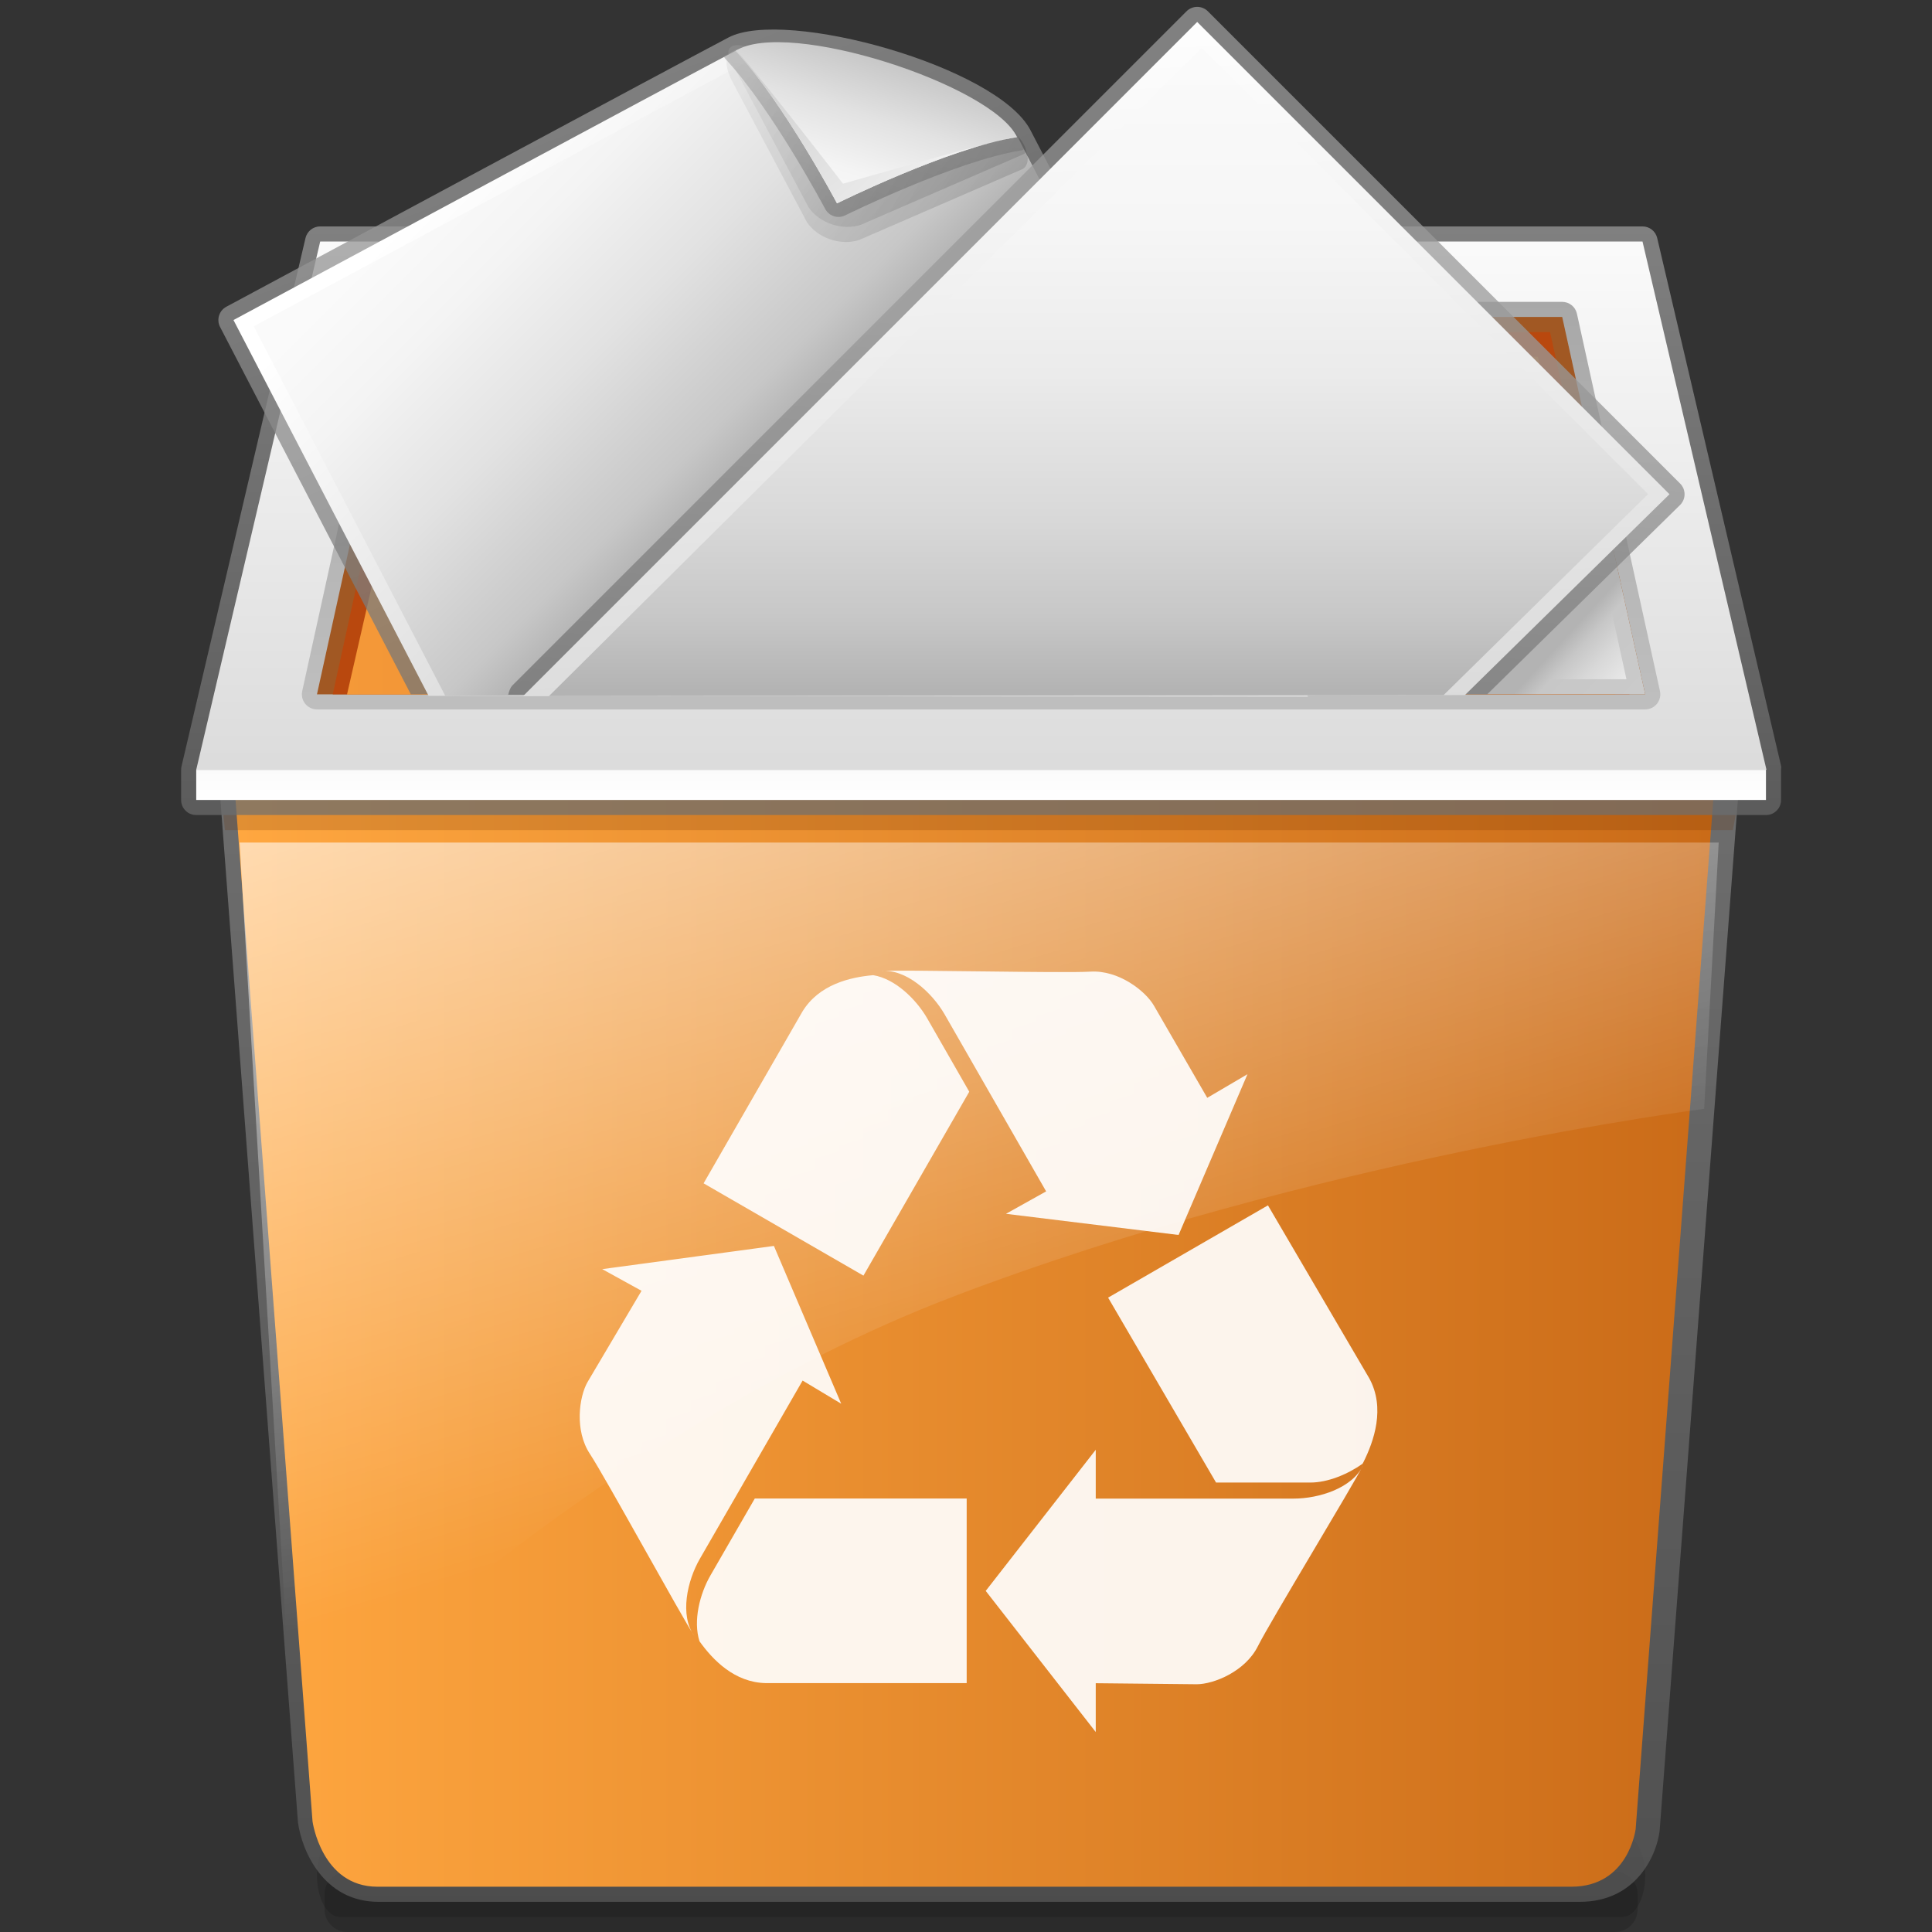 <?xml version="1.0" encoding="UTF-8" standalone="no"?>
<svg
   xmlns:dc="http://purl.org/dc/elements/1.1/"
   xmlns:cc="http://web.resource.org/cc/"
   xmlns:rdf="http://www.w3.org/1999/02/22-rdf-syntax-ns#"
   xmlns:svg="http://www.w3.org/2000/svg"
   xmlns="http://www.w3.org/2000/svg"
   xmlns:xlink="http://www.w3.org/1999/xlink"
   xmlns:sodipodi="http://sodipodi.sourceforge.net/DTD/sodipodi-0.dtd"
   xmlns:inkscape="http://www.inkscape.org/namespaces/inkscape"
   version="1.1"
   width="128"
   height="128"
   viewBox="0 0 128 128"
   style="overflow:visible;enable-background:new 0 0 128 128;"
   xml:space="preserve"
   id="svg2"
   sodipodi:version="0.32"
   inkscape:version="0.45.1"
   sodipodi:docname="user-trash-full.svg"
   sodipodi:docbase="/home/rose/Bureau/HumanElephant-Savane-02/scalable/status"
   inkscape:output_extension="org.inkscape.output.svg.inkscape"><rect x="0" y="0" width="128" height="128" fill="#333333" stroke="none"/><defs
   id="defs241"><linearGradient
     id="linearGradient5866"><stop
       id="stop5868"
       offset="0"
       style="stop-color:#ffffff;stop-opacity:0.615;" /><stop
       id="stop5870"
       offset="1"
       style="stop-color:#ffffff;stop-opacity:0;" /></linearGradient><linearGradient
     id="linearGradient2865"><stop
       style="stop-color:#ffa740;stop-opacity:1;"
       offset="0"
       id="stop2867" /><stop
       style="stop-color:#ca6b18;stop-opacity:1"
       offset="1"
       id="stop2869" /></linearGradient><linearGradient
     x1="0"
     y1="0"
     x2="1"
     y2="0"
     id="linearGradient632"
     gradientUnits="objectBoundingBox"
     spreadMethod="pad"><stop
       style="stop-color:#ffb700;stop-opacity:1;"
       offset="0"
       id="stop633" /><stop
       style="stop-color:#ffd58f;stop-opacity:0;"
       offset="1"
       id="stop634" /></linearGradient><linearGradient
     inkscape:collect="always"
     xlink:href="#linearGradient5866"
     id="linearGradient3525"
     x1="47.953"
     y1="46.969"
     x2="56.315"
     y2="85.338"
     gradientUnits="userSpaceOnUse"
     gradientTransform="matrix(1,0,0,1.391,0,-21.799)" /><linearGradient
     inkscape:collect="always"
     xlink:href="#linearGradient2865"
     id="linearGradient6448"
     x1="22.989"
     y1="34.5"
     x2="107.011"
     y2="34.5"
     gradientUnits="userSpaceOnUse" /><linearGradient
     inkscape:collect="always"
     xlink:href="#linearGradient2865"
     id="linearGradient3393"
     x1="15.592"
     y1="88.909"
     x2="113.522"
     y2="88.909"
     gradientUnits="userSpaceOnUse" /></defs><sodipodi:namedview
   inkscape:window-height="641"
   inkscape:window-width="910"
   inkscape:pageshadow="2"
   inkscape:pageopacity="0.0"
   guidetolerance="10.0"
   gridtolerance="10.0"
   objecttolerance="10.0"
   borderopacity="1.0"
   bordercolor="#666666"
   pagecolor="#ffffff"
   id="base"
   inkscape:zoom="3.1796875"
   inkscape:cx="64"
   inkscape:cy="64"
   inkscape:window-x="5"
   inkscape:window-y="86"
   inkscape:current-layer="svg2" />
<path
   style="opacity:0.15;"
   d="M109,124.271c0,1.5-0.675,2.729-1.5,2.729h-85c-0.825,0-1.5-1.229-1.5-2.729l0,0  c0-1.502,0.675-2.73,1.5-2.73h85C108.325,121.541,109,122.77,109,124.271L109,124.271z"
   id="path4" />
<path
   style="opacity:0.15;"
   d="M108.498,126.5c0,0.825-0.675,1.5-1.5,1.5H23.002c-0.825,0-1.5-0.675-1.5-1.5v-1  c0-0.825,0.675-1.5,1.5-1.5h83.996c0.825,0,1.5,0.675,1.5,1.5V126.5z"
   id="path6" />
<linearGradient
   id="XMLID_23_"
   gradientUnits="userSpaceOnUse"
   x1="64.871"
   y1="52.75"
   x2="64.871"
   y2="127.5">
	<stop
   offset="0"
   style="stop-color:#808080"
   id="stop9" />
	<stop
   offset="1"
   style="stop-color:#595959"
   id="stop11" />
</linearGradient>
<path
   style="opacity:0.75;fill:url(#XMLID_23_);"
   d="M15.592,51.819c-0.278,0-0.544,0.116-0.733,0.32s-0.285,0.478-0.264,0.755  l5.146,67.848c0.253,1.858,1.683,5.258,5.326,5.258h79.606c3.728,0,5.086-3.081,5.283-4.71c0.004-0.045,5.19-68.396,5.19-68.396  c0.021-0.277-0.074-0.551-0.264-0.755s-0.455-0.32-0.733-0.32H15.592z"
   id="path13" />
<linearGradient
   id="XMLID_24_"
   gradientUnits="userSpaceOnUse"
   x1="61.429"
   y1="56.568"
   x2="75.179"
   y2="125.569"
   gradientTransform="matrix(0.994,0,0,1,9.9506418e-2,0)">
	<stop
   offset="0"
   style="stop-color:#E06005"
   id="stop16" />
	<stop
   offset="0.497"
   style="stop-color:#EB7302"
   id="stop18" />
	<stop
   offset="0.994"
   style="stop-color:#F38200"
   id="stop20" />
</linearGradient>
<path
   style="fill:url(#linearGradient3393);fill-opacity:1.0;opacity:1"
   d="M 108.368,121.17 L 113.522,52.819 L 15.592,52.819 L 20.705,120.667 C 20.705,120.667 21.296,125 25.007,125 C 27.589,125 100.966,125 104.104,125 C 107.907,125 108.368,121.17 108.368,121.17 z "
   id="path22" />
<linearGradient
   id="XMLID_25_"
   gradientUnits="userSpaceOnUse"
   x1="16.5"
   y1="77.16"
   x2="121.999"
   y2="77.16"
   xlink:href="#linearGradient632">
	<stop
   offset="0"
   style="stop-color:#F79A56"
   id="stop25" />
	<stop
   offset="0.302"
   style="stop-color:#F68E43"
   id="stop27" />
	<stop
   offset="0.912"
   style="stop-color:#F57011"
   id="stop29" />
	<stop
   offset="0.994"
   style="stop-color:#F56C0A"
   id="stop31" />
</linearGradient>
<path
   style="opacity:1;fill:url(#linearGradient3525);fill-opacity:1.0"
   d="M 63.123,85.914 C 87.001,76.79 112.905,73.463 112.905,73.463 L 113.868,55.82 L 15.874,55.82 L 19.371,115.17 C 19.371,115.169 39.245,95.036 63.123,85.914 z "
   id="path33" />
<linearGradient
   id="XMLID_26_"
   gradientUnits="userSpaceOnUse"
   x1="65.007"
   y1="15.229"
   x2="65.007"
   y2="56.035">
	<stop
   offset="0"
   style="stop-color:#999999"
   id="stop36" />
	<stop
   offset="1"
   style="stop-color:#666666"
   id="stop38" />
</linearGradient>
<path
   style="opacity:0.75;fill:url(#XMLID_26_);"
   d="M21.214,15c-0.464,0-0.867,0.319-0.974,0.771l-8.214,35  C12.009,50.847,12,50.923,12,51v2c0,0.553,0.447,1,1,1h104c0.553,0,1-0.447,1-1v-2c0-0.077,0.025-0.153,0.008-0.229l-8.214-35  c-0.106-0.452-0.51-0.771-0.974-0.771H21.214z"
   id="path40" />
<linearGradient
   id="XMLID_27_"
   gradientUnits="userSpaceOnUse"
   x1="65.018"
   y1="15.271"
   x2="65.018"
   y2="53.87">
	<stop
   offset="0"
   style="stop-color:#FBFBFB"
   id="stop43" />
	<stop
   offset="1"
   style="stop-color:#D9D9D9"
   id="stop45" />
</linearGradient>
<polygon
   style="fill:url(#XMLID_27_);"
   points="108.82,16 21.214,16 13,51 117.034,51 "
   id="polygon47" />
<linearGradient
   id="XMLID_28_"
   gradientUnits="userSpaceOnUse"
   x1="65"
   y1="47.625"
   x2="65"
   y2="17.375">
	<stop
   offset="0"
   style="stop-color:#BFBFBF"
   id="stop50" />
	<stop
   offset="1"
   style="stop-color:#A6A6A6"
   id="stop52" />
</linearGradient>
<path
   style="fill:url(#XMLID_28_);"
   d="M26.499,20c-0.47,0-0.876,0.326-0.977,0.785l-5.499,25c-0.065,0.296,0.008,0.605,0.197,0.842  C20.41,46.862,20.697,47,21,47h88c0.303,0,0.59-0.138,0.779-0.373c0.189-0.236,0.263-0.546,0.197-0.842l-5.5-25  C104.376,20.326,103.97,20,103.5,20H26.499z"
   id="path54" />
<polygon
   style="fill:#A15823;"
   points="109,46 21,46 26.499,21 103.5,21 "
   id="polygon56" />
<linearGradient
   id="XMLID_29_"
   gradientUnits="userSpaceOnUse"
   x1="65"
   y1="52.957"
   x2="65"
   y2="17.479">
	<stop
   offset="0"
   style="stop-color:#D16213"
   id="stop59" />
	<stop
   offset="0.497"
   style="stop-color:#E47408"
   id="stop61" />
	<stop
   offset="0.994"
   style="stop-color:#F38200"
   id="stop63" />
</linearGradient>
<polygon
   style="fill:#b9480e;fill-opacity:1"
   points="27.303,22 22.045,46 107.955,46 102.696,22 "
   id="polygon65" />
<linearGradient
   id="XMLID_30_"
   gradientUnits="userSpaceOnUse"
   x1="44.234"
   y1="51.892"
   x2="73.067"
   y2="30.392">
	<stop
   offset="0"
   style="stop-color:#E6711C"
   id="stop68" />
	<stop
   offset="0.108"
   style="stop-color:#E87C2F"
   id="stop70" />
	<stop
   offset="0.271"
   style="stop-color:#EA8944"
   id="stop72" />
	<stop
   offset="0.454"
   style="stop-color:#EB9252"
   id="stop74" />
	<stop
   offset="0.668"
   style="stop-color:#EC975B"
   id="stop76" />
	<stop
   offset="0.994"
   style="stop-color:#EC995E"
   id="stop78" />
</linearGradient>
<polygon
   style="opacity:0.85;fill:url(#linearGradient6448);fill-opacity:1.0"
   points="28.107,23 22.989,46 107.011,46 101.892,23 28.107,23 "
   id="polygon80"
   transform="matrix(1,0,0,0.973,0,1.258)" />
<linearGradient
   id="XMLID_31_"
   gradientUnits="userSpaceOnUse"
   x1="38.608"
   y1="103.797"
   x2="104.608"
   y2="125.047"
   xlink:href="#linearGradient632">
	<stop
   offset="0.011"
   style="stop-color:#F07800"
   id="stop83" />
	<stop
   offset="0.041"
   style="stop-color:#F07A03"
   id="stop85" />
	<stop
   offset="0.443"
   style="stop-color:#F48F24"
   id="stop87" />
	<stop
   offset="0.777"
   style="stop-color:#F69C39"
   id="stop89" />
	<stop
   offset="1"
   style="stop-color:#F7A140"
   id="stop91" />
</linearGradient>

<linearGradient
   id="XMLID_32_"
   gradientUnits="userSpaceOnUse"
   x1="65"
   y1="50.959"
   x2="65"
   y2="53.164">
	<stop
   offset="0"
   style="stop-color:#FBFBFB"
   id="stop96" />
	<stop
   offset="1"
   style="stop-color:#FFFFFF"
   id="stop98" />
</linearGradient>
<rect
   x="13"
   y="51"
   style="fill:url(#XMLID_32_);"
   width="104"
   height="2"
   id="rect100" />
<polygon
   style="opacity:0.2;fill:#6B2E03;"
   points="114.801,55 14.9,55 14.801,54 115,54 "
   id="polygon102" />
<path
   style="fill:#FFFFFF;opacity:0.912"
   d="M45.998,108.387c-0.86-1.304-5.883-10.495-6.915-12.062c-1.034-1.564-0.712-3.8-0.152-4.769  l3.572-6.037l-2.604-1.436l11.374-1.537l4.459,10.454l-2.557-1.534l-6.808,11.809C45.53,104.728,45.017,107.013,45.998,108.387z"
   id="path104" />
<path
   style="fill:#FFFFFF;opacity:0.912"
   d="M50.007,99.28l-2.938,5.095c-0.701,1.215-1.162,3.007-0.724,4.366c0.892,1.25,2.33,2.727,4.385,2.769  h13.315V99.28H50.007z"
   id="path106" />
<path
   style="fill:#FFFFFF;opacity:0.912"
   d="M90.324,97.051c-0.699,1.397-6.149,10.342-6.988,12.018c-0.838,1.678-2.935,2.517-4.053,2.517  l-6.687-0.069v3.235l-7.29-9.351l7.29-9.35v3.235h13.114C87.389,99.286,89.625,98.588,90.324,97.051z"
   id="path108" />
<path
   style="fill:#FFFFFF;opacity:0.912"
   d="M58.344,64.33c1.56-0.093,12.031,0.156,13.902,0.043c1.872-0.112,3.646,1.284,4.205,2.253  l3.532,6.108l2.666-1.566L78.084,81.82l-11.436-1.402l2.661-1.486l-6.723-11.725C61.748,65.755,60.025,64.167,58.344,64.33z"
   id="path110" />
<path
   style="fill:#FFFFFF;opacity:0.912"
   d="M57.851,64.608c-1.54,0.133-3.605,0.622-4.695,2.422l-6.541,11.369l10.59,6.115l7.011-12.185  l-2.794-4.873C60.694,66.199,59.304,64.843,57.851,64.608z"
   id="path112" />
<path
   style="fill:#FFFFFF;opacity:0.912"
   d="M86.811,98.223c1.152,0,2.457-0.538,3.457-1.241l0.057-0.098c0.699-1.397,1.475-3.601,0.389-5.574  l-6.709-11.452l-10.59,6.114l7.152,12.251H86.811z"
   id="path114" />
<linearGradient
   id="last_1_"
   gradientUnits="userSpaceOnUse"
   x1="103.139"
   y1="42.848"
   x2="110.639"
   y2="49.723">
	<stop
   offset="0"
   style="stop-color:#B3B3B3"
   id="stop117" />
	<stop
   offset="0.118"
   style="stop-color:#C7C7C7"
   id="stop119" />
	<stop
   offset="0.24"
   style="stop-color:#C8C8C8"
   id="stop121" />
	<stop
   offset="1"
   style="stop-color:#CCCCCC"
   id="stop123" />
</linearGradient>

<linearGradient
   id="XMLID_1_"
   gradientUnits="userSpaceOnUse"
   x1="103.353"
   y1="42.614"
   x2="110.853"
   y2="49.489">
	<stop
   offset="0"
   style="stop-color:#B3B3B3"
   id="stop127" />
	<stop
   offset="0.118"
   style="stop-color:#C7C7C7"
   id="stop129" />
	<stop
   offset="0.272"
   style="stop-color:#D8D8D8"
   id="stop131" />
	<stop
   offset="0.505"
   style="stop-color:#EBEBEB"
   id="stop133" />
	<stop
   offset="0.745"
   style="stop-color:#F6F6F6"
   id="stop135" />
	<stop
   offset="1"
   style="stop-color:#FAFAFA"
   id="stop137" />
</linearGradient>

<linearGradient
   id="XMLID_2_"
   gradientUnits="userSpaceOnUse"
   x1="39.876"
   y1="5.025"
   x2="57.03"
   y2="48.973">
	<stop
   offset="0"
   style="stop-color:#999999"
   id="stop142" />
	<stop
   offset="1"
   style="stop-color:#666666"
   id="stop144" />
</linearGradient>

<linearGradient
   id="XMLID_3_"
   gradientUnits="userSpaceOnUse"
   x1="50.185"
   y1="29.816"
   x2="30.935"
   y2="10.566">
	<stop
   offset="0"
   style="stop-color:#DBDBDB"
   id="stop149" />
	<stop
   offset="1"
   style="stop-color:#FFFFFF"
   id="stop151" />
</linearGradient>

<linearGradient
   id="XMLID_4_"
   gradientUnits="userSpaceOnUse"
   x1="50.544"
   y1="29.68"
   x2="31.19"
   y2="10.327">
	<stop
   offset="0"
   style="stop-color:#B3B3B3"
   id="stop156" />
	<stop
   offset="0.118"
   style="stop-color:#C7C7C7"
   id="stop158" />
	<stop
   offset="0.456"
   style="stop-color:#E2E2E2"
   id="stop160" />
	<stop
   offset="0.772"
   style="stop-color:#F4F4F4"
   id="stop162" />
	<stop
   offset="1"
   style="stop-color:#FAFAFA"
   id="stop164" />
</linearGradient>

<linearGradient
   id="XMLID_5_"
   gradientUnits="userSpaceOnUse"
   x1="58.308"
   y1="5.245"
   x2="56.048"
   y2="13.818">
	<stop
   offset="0"
   style="stop-color:#999999"
   id="stop169" />
	<stop
   offset="1"
   style="stop-color:#666666"
   id="stop171" />
</linearGradient>

<linearGradient
   id="XMLID_6_"
   gradientUnits="userSpaceOnUse"
   x1="49.312"
   y1="4.981"
   x2="63.347"
   y2="13.059">
	<stop
   offset="0"
   style="stop-color:#B3B3B3"
   id="stop176" />
	<stop
   offset="1"
   style="stop-color:#404040"
   id="stop178" />
</linearGradient>

<linearGradient
   id="XMLID_7_"
   gradientUnits="userSpaceOnUse"
   x1="49.58"
   y1="5.445"
   x2="64.574"
   y2="14.557">
	<stop
   offset="0"
   style="stop-color:#B3B3B3"
   id="stop183" />
	<stop
   offset="1"
   style="stop-color:#404040"
   id="stop185" />
</linearGradient>

<linearGradient
   id="XMLID_8_"
   gradientUnits="userSpaceOnUse"
   x1="59.359"
   y1="2.082"
   x2="55.652"
   y2="13.88">
	<stop
   offset="0"
   style="stop-color:#B8B8B8"
   id="stop190" />
	<stop
   offset="0.129"
   style="stop-color:#C4C4C4"
   id="stop192" />
	<stop
   offset="0.48"
   style="stop-color:#E2E2E2"
   id="stop194" />
	<stop
   offset="0.782"
   style="stop-color:#F4F4F4"
   id="stop196" />
	<stop
   offset="1"
   style="stop-color:#FAFAFA"
   id="stop198" />
</linearGradient>

<radialGradient
   id="XMLID_9_"
   cx="48.666"
   cy="3.667"
   r="19.598"
   gradientUnits="userSpaceOnUse">
	<stop
   offset="0"
   style="stop-color:#CCCCCC"
   id="stop203" />
	<stop
   offset="0.739"
   style="stop-color:#EDEDED"
   id="stop205" />
	<stop
   offset="1"
   style="stop-color:#FAFAFA"
   id="stop207" />
</radialGradient>

<linearGradient
   id="XMLID_10_"
   gradientUnits="userSpaceOnUse"
   x1="74.031"
   y1="22.453"
   x2="71.365"
   y2="54.953">
	<stop
   offset="0"
   style="stop-color:#999999"
   id="stop212" />
	<stop
   offset="1"
   style="stop-color:#666666"
   id="stop214" />
</linearGradient>

<linearGradient
   id="XMLID_11_"
   gradientUnits="userSpaceOnUse"
   x1="72.942"
   y1="47.456"
   x2="71.108"
   y2="0.123">
	<stop
   offset="0"
   style="stop-color:#DBDBDB"
   id="stop219" />
	<stop
   offset="1"
   style="stop-color:#FFFFFF"
   id="stop221" />
</linearGradient>

<linearGradient
   id="XMLID_12_"
   gradientUnits="userSpaceOnUse"
   x1="72.779"
   y1="45.752"
   x2="72.779"
   y2="4.292">
	<stop
   offset="0"
   style="stop-color:#B3B3B3"
   id="stop226" />
	<stop
   offset="0.118"
   style="stop-color:#C7C7C7"
   id="stop228" />
	<stop
   offset="0.272"
   style="stop-color:#D8D8D8"
   id="stop230" />
	<stop
   offset="0.505"
   style="stop-color:#EBEBEB"
   id="stop232" />
	<stop
   offset="0.745"
   style="stop-color:#F6F6F6"
   id="stop234" />
	<stop
   offset="1"
   style="stop-color:#FAFAFA"
   id="stop236" />
</linearGradient>

<polygon
   id="last"
   style="fill:url(#last_1_);overflow:visible;enable-background:new 0 0 128 128"
   points="94.25,46 109,46 106.498,34.625 " /><path
   style="fill:url(#XMLID_1_);overflow:visible;enable-background:new 0 0 128 128"
   d="M96.796,45c3.131,0,9.268,0,10.96,0c-0.354-1.612-1.385-6.294-1.858-8.452  C104.192,38.132,99.146,42.817,96.796,45z"
   id="path139" /><path
   style="opacity:0.75;fill:url(#XMLID_2_);overflow:visible;enable-background:new 0 0 128 128"
   d="M87.549,45.702L68.267,8.618c-2.199-4.212-16.24-8.096-19.994-6.139l0,0  C45.54,3.903,15.301,20.159,14.995,20.323c-0.481,0.259-0.666,0.856-0.414,1.342L27.218,46"
   id="path146" /><path
   style="fill:url(#XMLID_3_);overflow:visible;enable-background:new 0 0 128 128"
   d="M86.66,46.161c-6.928-13.389-18.35-35.297-19.28-37.081c-1.563-2.99-15.67-7.267-18.646-5.714  c-2.758,1.437-33.266,17.837-33.266,17.837L28.396,46.1L86.66,46.161z"
   id="path153" /><path
   style="fill:url(#XMLID_4_);overflow:visible;enable-background:new 0 0 128 128"
   d="M49.197,4.253L49.197,4.253c-2.472,1.288-27.559,14.77-32.387,17.365  c0.827,1.592,12.176,23.49,12.691,24.484c1.155,0.001,56.945-0.379,56.945-0.379L67.431,9.105  C67.431,9.105,51.896,2.845,49.197,4.253z"
   id="path166" /><path
   style="opacity:0.5;fill:url(#XMLID_5_);overflow:visible;enable-background:new 0 0 128 128"
   d="M48.783,3.25l18.63,5.733l0.429,0.885c0.005,0.049-0.098,0.083-0.205,0.101  c-4.329,0.69-11.567,4.263-11.64,4.299c-0.485,0.241-1.075,0.051-1.328-0.429c-0.035-0.065-3.483-6.561-6.568-9.893  c-0.061-0.065-0.111-0.136-0.151-0.212L48.783,3.25z"
   id="path173" /><path
   style="opacity:0.2;fill:url(#XMLID_6_);overflow:visible;enable-background:new 0 0 128 128"
   d="M67.031,8.562c0.503,0.456,1.203,1.391,0.82,1.636L57.039,14.89  c-1.209,0.42-2.777-0.109-3.482-1.177l-4.961-9.349c-0.706-1.068-0.283-1.633,0.94-1.255L67.031,8.562z"
   id="path180" /><path
   style="opacity:0.2;fill:url(#XMLID_7_);overflow:visible;enable-background:new 0 0 128 128"
   d="M67.391,9.062c0.337,0.126,1.156,1.641,0.361,2.137l-10.812,4.691  c-1.209,0.42-2.777-0.109-3.482-1.177l-4.961-9.349c-1.152-2.334,0.702-2.165,1.926-1.788L67.391,9.062z"
   id="path187" /><path
   style="fill:url(#XMLID_8_);overflow:visible;enable-background:new 0 0 128 128"
   d="M48.734,3.366C52.155,1.206,65.75,5.625,67.38,9.081c-4.533,0.723-11.927,4.391-11.927,4.391  S51.947,6.836,48.734,3.366z"
   id="path200" /><path
   style="fill:url(#XMLID_9_);overflow:visible;enable-background:new 0 0 128 128"
   d="M55.852,12.171c0,0-6.904-8.939-7.117-8.805c3.213,3.47,6.719,10.105,6.719,10.105  s7.394-3.668,11.927-4.391C67.263,8.89,55.852,12.171,55.852,12.171z"
   id="path209" /><path
   style="opacity:0.75;fill:url(#XMLID_10_);overflow:visible;enable-background:new 0 0 128 128"
   d="M98.531,46l12.777-12.542c0.19-0.187,0.298-0.442,0.299-0.709  s-0.104-0.522-0.293-0.711L80.025,0.748c-0.188-0.188-0.441-0.293-0.707-0.293s-0.52,0.105-0.707,0.293L33.947,45.413  c-0.144,0.143-0.236,0.422-0.274,0.612L98.531,46z"
   id="path216" /><polygon
   style="fill:url(#XMLID_11_);overflow:visible;enable-background:new 0 0 128 128"
   points="34.654,46.12 97.053,46.05 110.607,32.745 79.318,1.455 "
   id="polygon223" /><polygon
   style="fill:url(#XMLID_12_);overflow:visible;enable-background:new 0 0 128 128"
   points="36.37,46.117 95.643,46.051 109.188,32.739 79.617,3.169 "
   id="polygon238" /></svg>